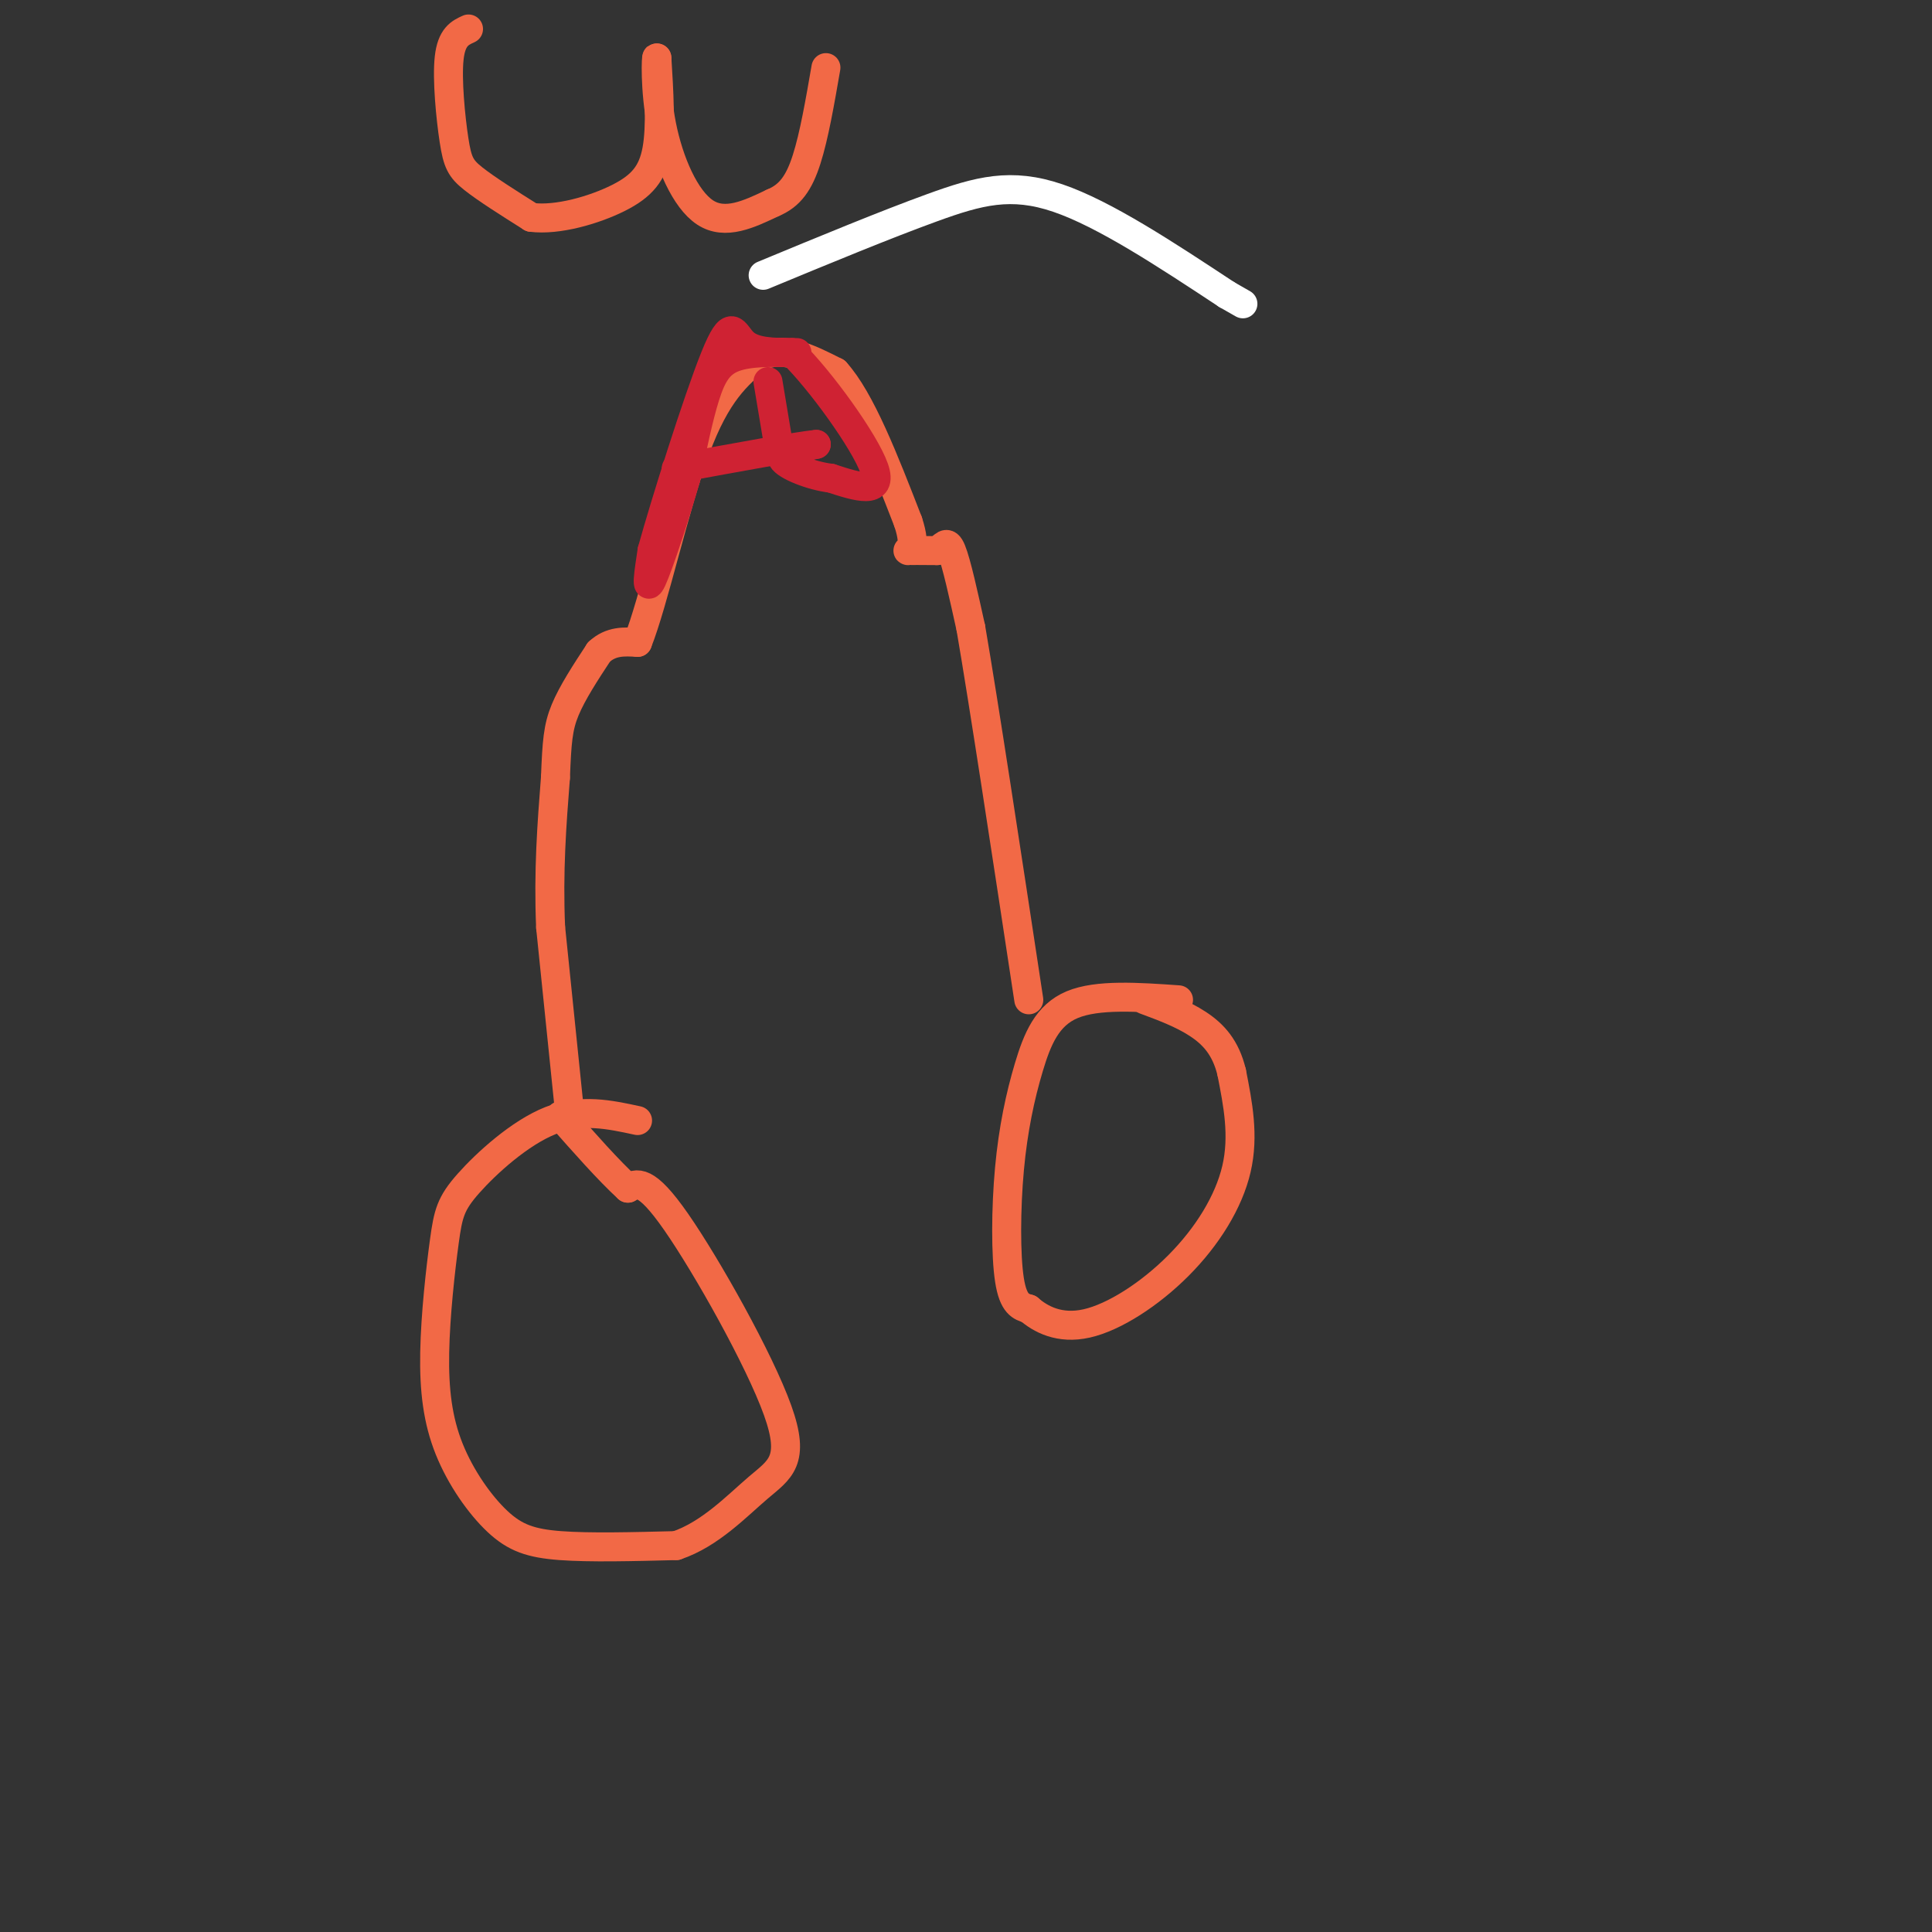 <svg viewBox='0 0 400 400' version='1.1' xmlns='http://www.w3.org/2000/svg' xmlns:xlink='http://www.w3.org/1999/xlink'><rect x="0" y="0" width="400" height="400" fill="#333333" stroke="none"/><g fill='none' stroke='#f26946' stroke-width='6' stroke-linecap='round' stroke-linejoin='round'><path d='M132,232c-5.816,-1.260 -11.632,-2.519 -18,0c-6.368,2.519 -13.288,8.817 -17,13c-3.712,4.183 -4.215,6.253 -5,12c-0.785,5.747 -1.851,15.173 -2,23c-0.149,7.827 0.620,14.057 3,20c2.380,5.943 6.372,11.600 10,15c3.628,3.400 6.894,4.543 13,5c6.106,0.457 15.053,0.229 24,0'/><path d='M140,320c7.018,-2.348 12.561,-8.217 17,-12c4.439,-3.783 7.772,-5.480 4,-16c-3.772,-10.520 -14.649,-29.863 -21,-39c-6.351,-9.137 -8.175,-8.069 -10,-7'/><path d='M130,246c-4.000,-3.667 -9.000,-9.333 -14,-15'/><path d='M118,231c0.000,0.000 -4.000,-39.000 -4,-39'/><path d='M114,192c-0.500,-11.667 0.250,-21.333 1,-31'/><path d='M115,161c0.289,-7.400 0.511,-10.400 2,-14c1.489,-3.600 4.244,-7.800 7,-12'/><path d='M124,135c2.500,-2.333 5.250,-2.167 8,-2'/><path d='M132,133c3.333,-8.356 7.667,-28.244 12,-40c4.333,-11.756 8.667,-15.378 13,-19'/><path d='M157,74c4.833,-2.667 10.417,0.167 16,3'/><path d='M173,77c5.167,5.667 10.083,18.333 15,31'/><path d='M188,108c2.067,6.156 -0.267,6.044 0,6c0.267,-0.044 3.133,-0.022 6,0'/><path d='M194,114c1.422,-0.711 1.978,-2.489 3,0c1.022,2.489 2.511,9.244 4,16'/><path d='M201,130c2.667,15.500 7.333,46.250 12,77'/><path d='M244,207c-8.394,-0.587 -16.788,-1.174 -22,1c-5.212,2.174 -7.242,7.108 -9,13c-1.758,5.892 -3.242,12.740 -4,21c-0.758,8.260 -0.788,17.931 0,23c0.788,5.069 2.394,5.534 4,6'/><path d='M213,271c2.380,2.080 6.329,4.279 12,3c5.671,-1.279 13.065,-6.037 19,-12c5.935,-5.963 10.410,-13.132 12,-20c1.590,-6.868 0.295,-13.434 -1,-20'/><path d='M255,222c-1.222,-5.111 -3.778,-7.889 -7,-10c-3.222,-2.111 -7.111,-3.556 -11,-5'/></g>
<g fill='none' stroke='#cf2233' stroke-width='6' stroke-linecap='round' stroke-linejoin='round'><path d='M165,73c-4.911,-0.089 -9.822,-0.178 -13,1c-3.178,1.178 -4.622,3.622 -6,8c-1.378,4.378 -2.689,10.689 -4,17'/><path d='M142,99c-2.178,7.578 -5.622,18.022 -7,21c-1.378,2.978 -0.689,-1.511 0,-6'/><path d='M135,114c2.702,-9.774 9.458,-31.208 13,-40c3.542,-8.792 3.869,-4.940 6,-3c2.131,1.940 6.065,1.970 10,2'/><path d='M164,73c5.733,5.556 15.067,18.444 17,24c1.933,5.556 -3.533,3.778 -9,2'/><path d='M172,99c-3.933,-0.444 -9.267,-2.556 -10,-4c-0.733,-1.444 3.133,-2.222 7,-3'/><path d='M169,92c-3.667,0.333 -16.333,2.667 -29,5'/><path d='M159,79c0.000,0.000 2.000,12.000 2,12'/></g>
<g fill='none' stroke='#f26946' stroke-width='6' stroke-linecap='round' stroke-linejoin='round'><path d='M97,6c-1.756,0.804 -3.512,1.607 -4,6c-0.488,4.393 0.292,12.375 1,17c0.708,4.625 1.345,5.893 4,8c2.655,2.107 7.327,5.054 12,8'/><path d='M110,45c5.452,0.702 13.083,-1.542 18,-4c4.917,-2.458 7.119,-5.131 8,-10c0.881,-4.869 0.440,-11.935 0,-19'/><path d='M136,12c-0.143,-0.869 -0.500,6.458 1,14c1.500,7.542 4.857,15.298 9,18c4.143,2.702 9.071,0.351 14,-2'/><path d='M160,42c3.556,-1.467 5.444,-4.133 7,-9c1.556,-4.867 2.778,-11.933 4,-19'/></g>
<g fill='none' stroke='#ffffff' stroke-width='6' stroke-linecap='round' stroke-linejoin='round'><path d='M158,57c12.667,-5.244 25.333,-10.489 35,-14c9.667,-3.511 16.333,-5.289 26,-2c9.667,3.289 22.333,11.644 35,20'/><path d='M254,61c5.833,3.333 2.917,1.667 0,0'/></g>
</svg>
